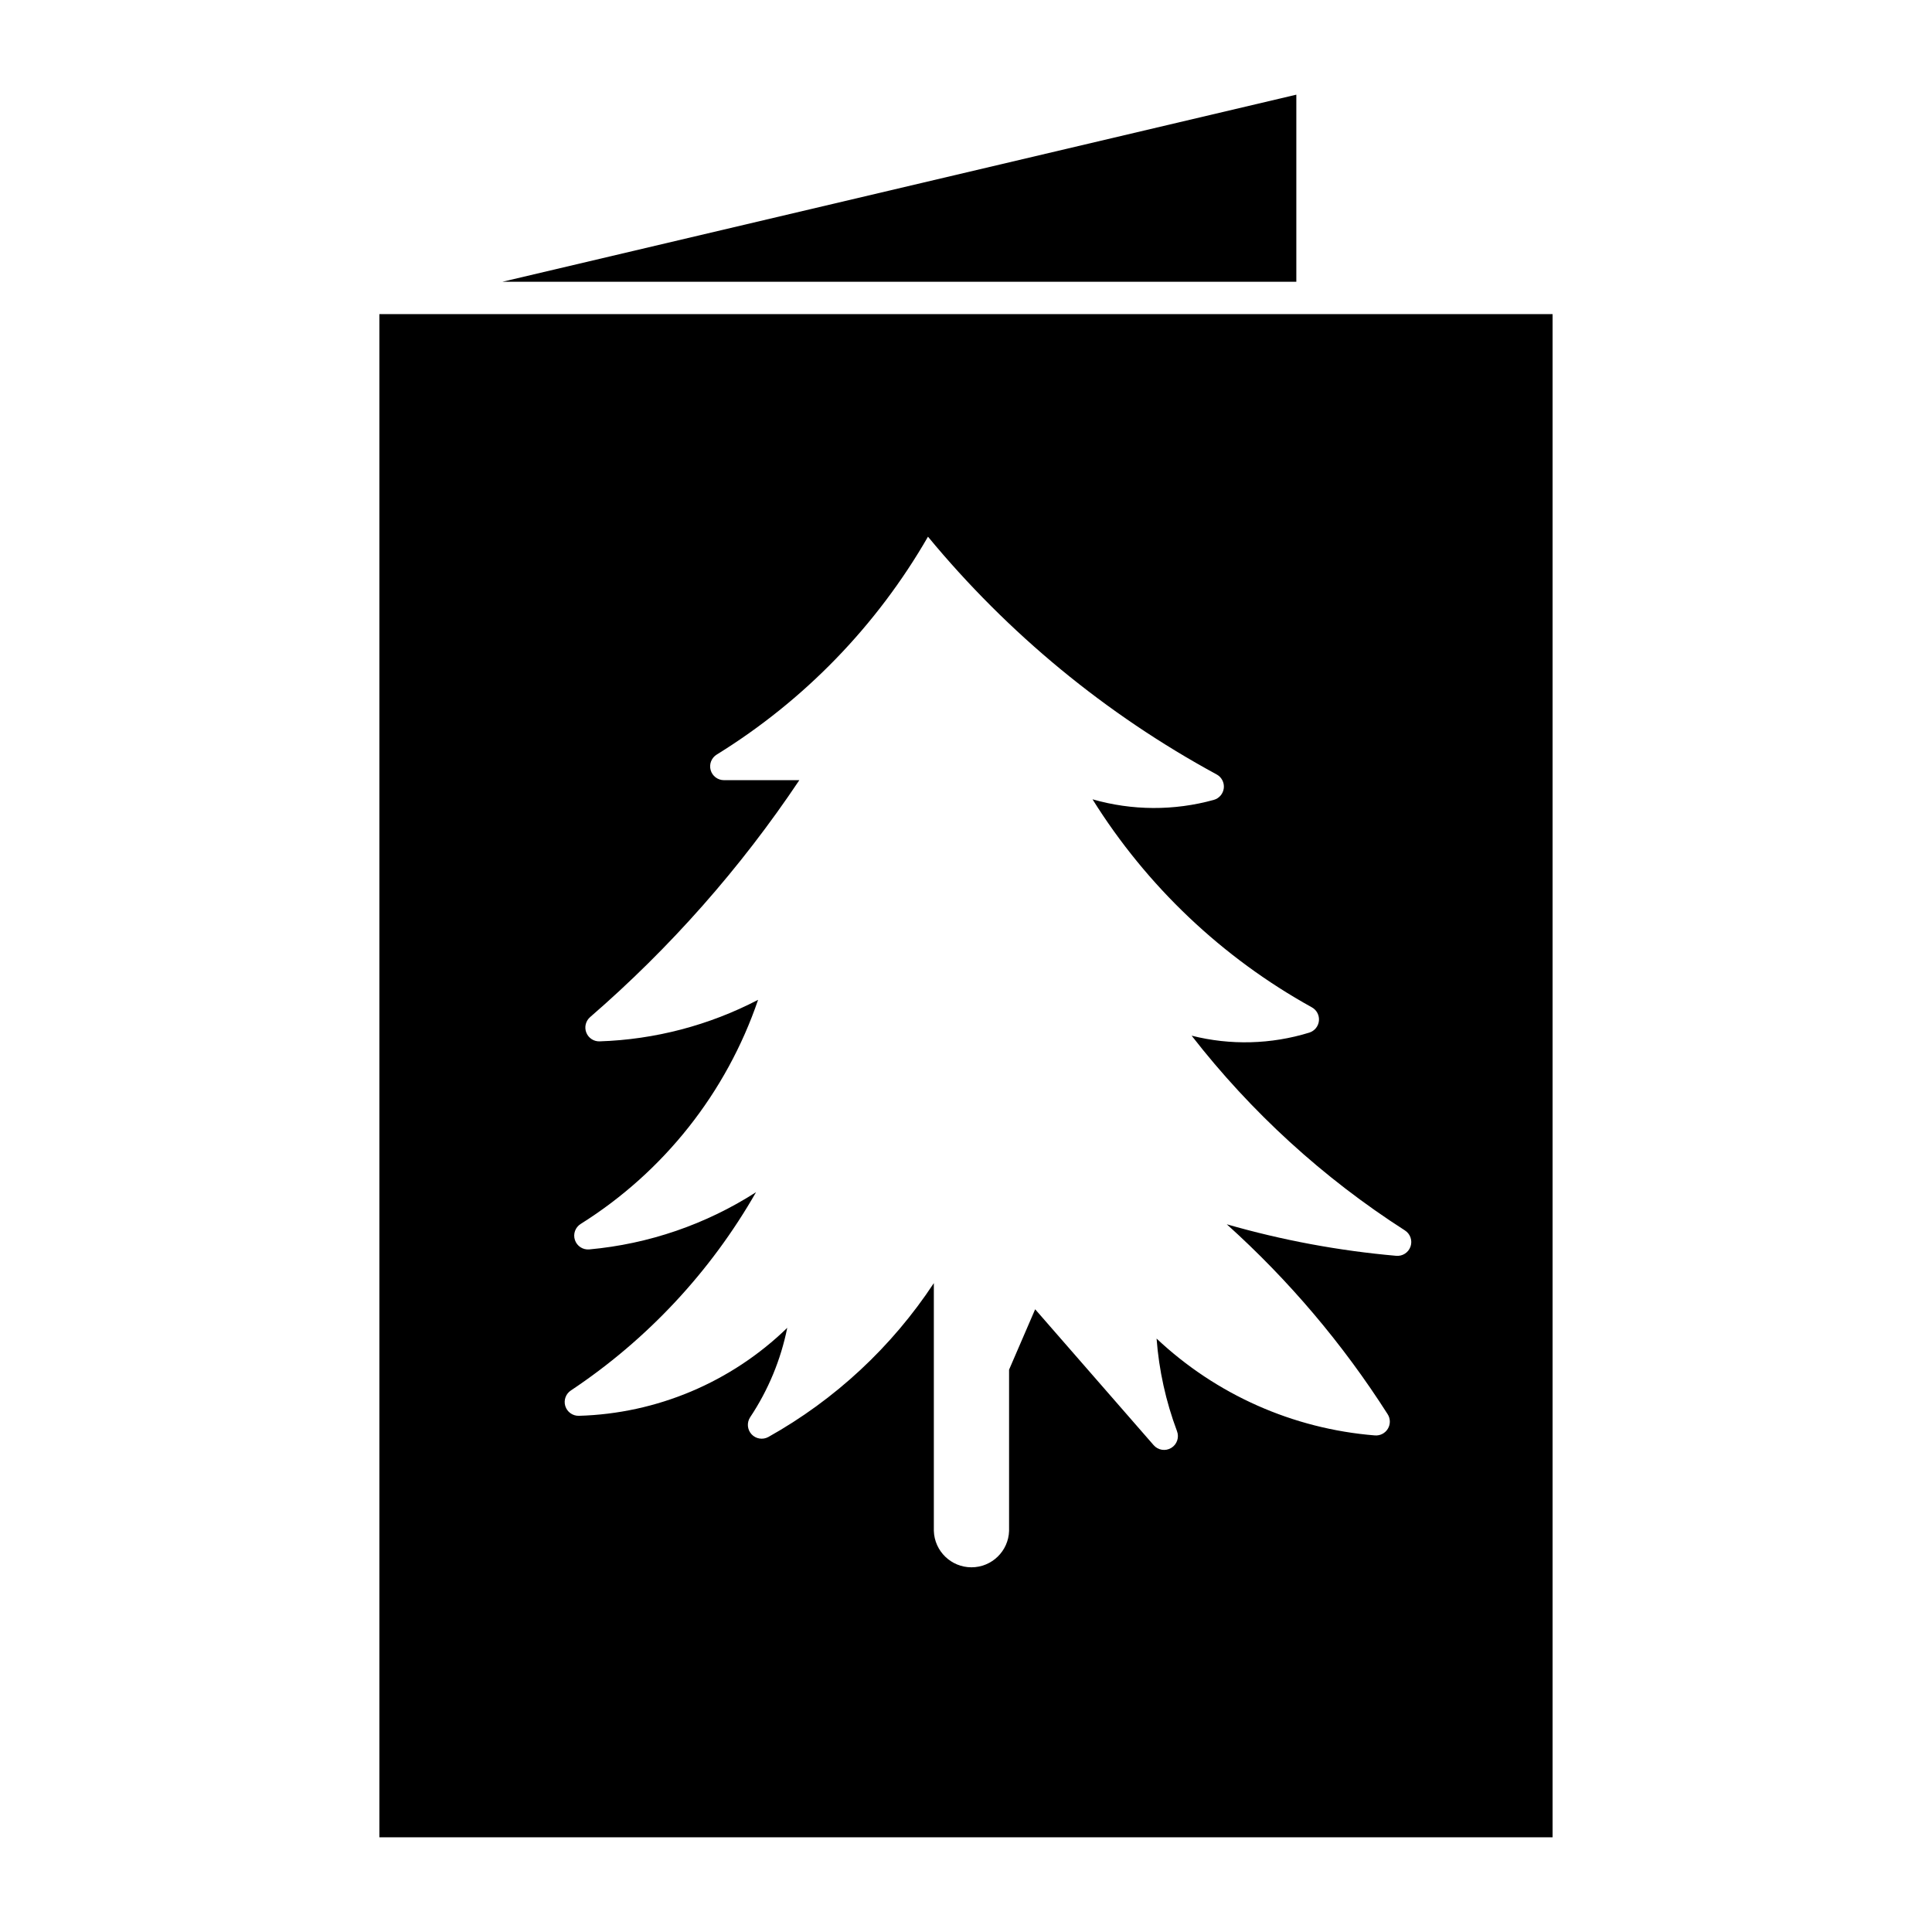 <?xml version="1.0" encoding="UTF-8"?>
<!-- Uploaded to: ICON Repo, www.iconrepo.com, Generator: ICON Repo Mixer Tools -->
<svg fill="#000000" width="800px" height="800px" version="1.1" viewBox="144 144 512 512" xmlns="http://www.w3.org/2000/svg">
 <g>
  <path d="m244.54 227.24v403.67h310.91v-403.67zm145.36 58.961c21.227 25.719 47.199 47.117 76.508 63.023 1.32 0.707 2.078 2.144 1.914 3.633-0.168 1.488-1.223 2.727-2.664 3.125-10.52 2.914-21.641 2.859-32.129-0.156 14.367 23.008 34.363 41.973 58.094 55.109 1.297 0.699 2.047 2.106 1.906 3.574-0.137 1.465-1.145 2.703-2.551 3.144-10.121 3.125-20.91 3.406-31.184 0.812 15.773 20.281 34.879 37.73 56.508 51.598 1.43 0.906 2.055 2.676 1.504 4.277-0.547 1.602-2.121 2.621-3.809 2.461-15.195-1.336-30.23-4.133-44.891-8.352 16.414 14.773 30.758 31.699 42.629 50.316 0.758 1.176 0.781 2.684 0.055 3.879-0.723 1.199-2.066 1.879-3.461 1.754-21.633-1.738-42.027-10.789-57.824-25.664 0.633 8.391 2.457 16.652 5.41 24.531 0.641 1.664-0.008 3.547-1.539 4.461-1.527 0.914-3.492 0.598-4.656-0.754l-31.391-36-6.914 16.012v42.699h0.004c-0.164 5.387-4.582 9.668-9.973 9.668s-9.805-4.281-9.969-9.668v-65.641c-11.145 16.902-26.184 30.887-43.852 40.773-1.477 0.809-3.312 0.516-4.457-0.719-1.141-1.234-1.297-3.086-0.379-4.496 4.793-7.188 8.137-15.242 9.84-23.711-14.84 14.414-34.551 22.738-55.234 23.316-1.633 0.035-3.094-1.012-3.582-2.57-0.484-1.559 0.117-3.25 1.48-4.148 20.215-13.461 37.016-31.449 49.062-52.539-13.289 8.527-28.438 13.727-44.164 15.156-1.695 0.168-3.285-0.859-3.828-2.473-0.547-1.617 0.094-3.394 1.547-4.289 22.008-13.82 38.598-34.785 46.992-59.379-13.004 6.769-27.359 10.531-42.012 11.008-1.547 0.047-2.953-0.887-3.516-2.328-0.562-1.441-0.16-3.082 1.008-4.098 21.207-18.359 39.855-39.477 55.449-62.793h-19.977c-1.637 0-3.078-1.09-3.523-2.664-0.445-1.578 0.211-3.258 1.605-4.117 23.172-14.312 42.418-34.164 56.004-57.77z"/>
  <path d="m487.54 169.09v49.582h-210.41z"/>
 </g>
</svg>